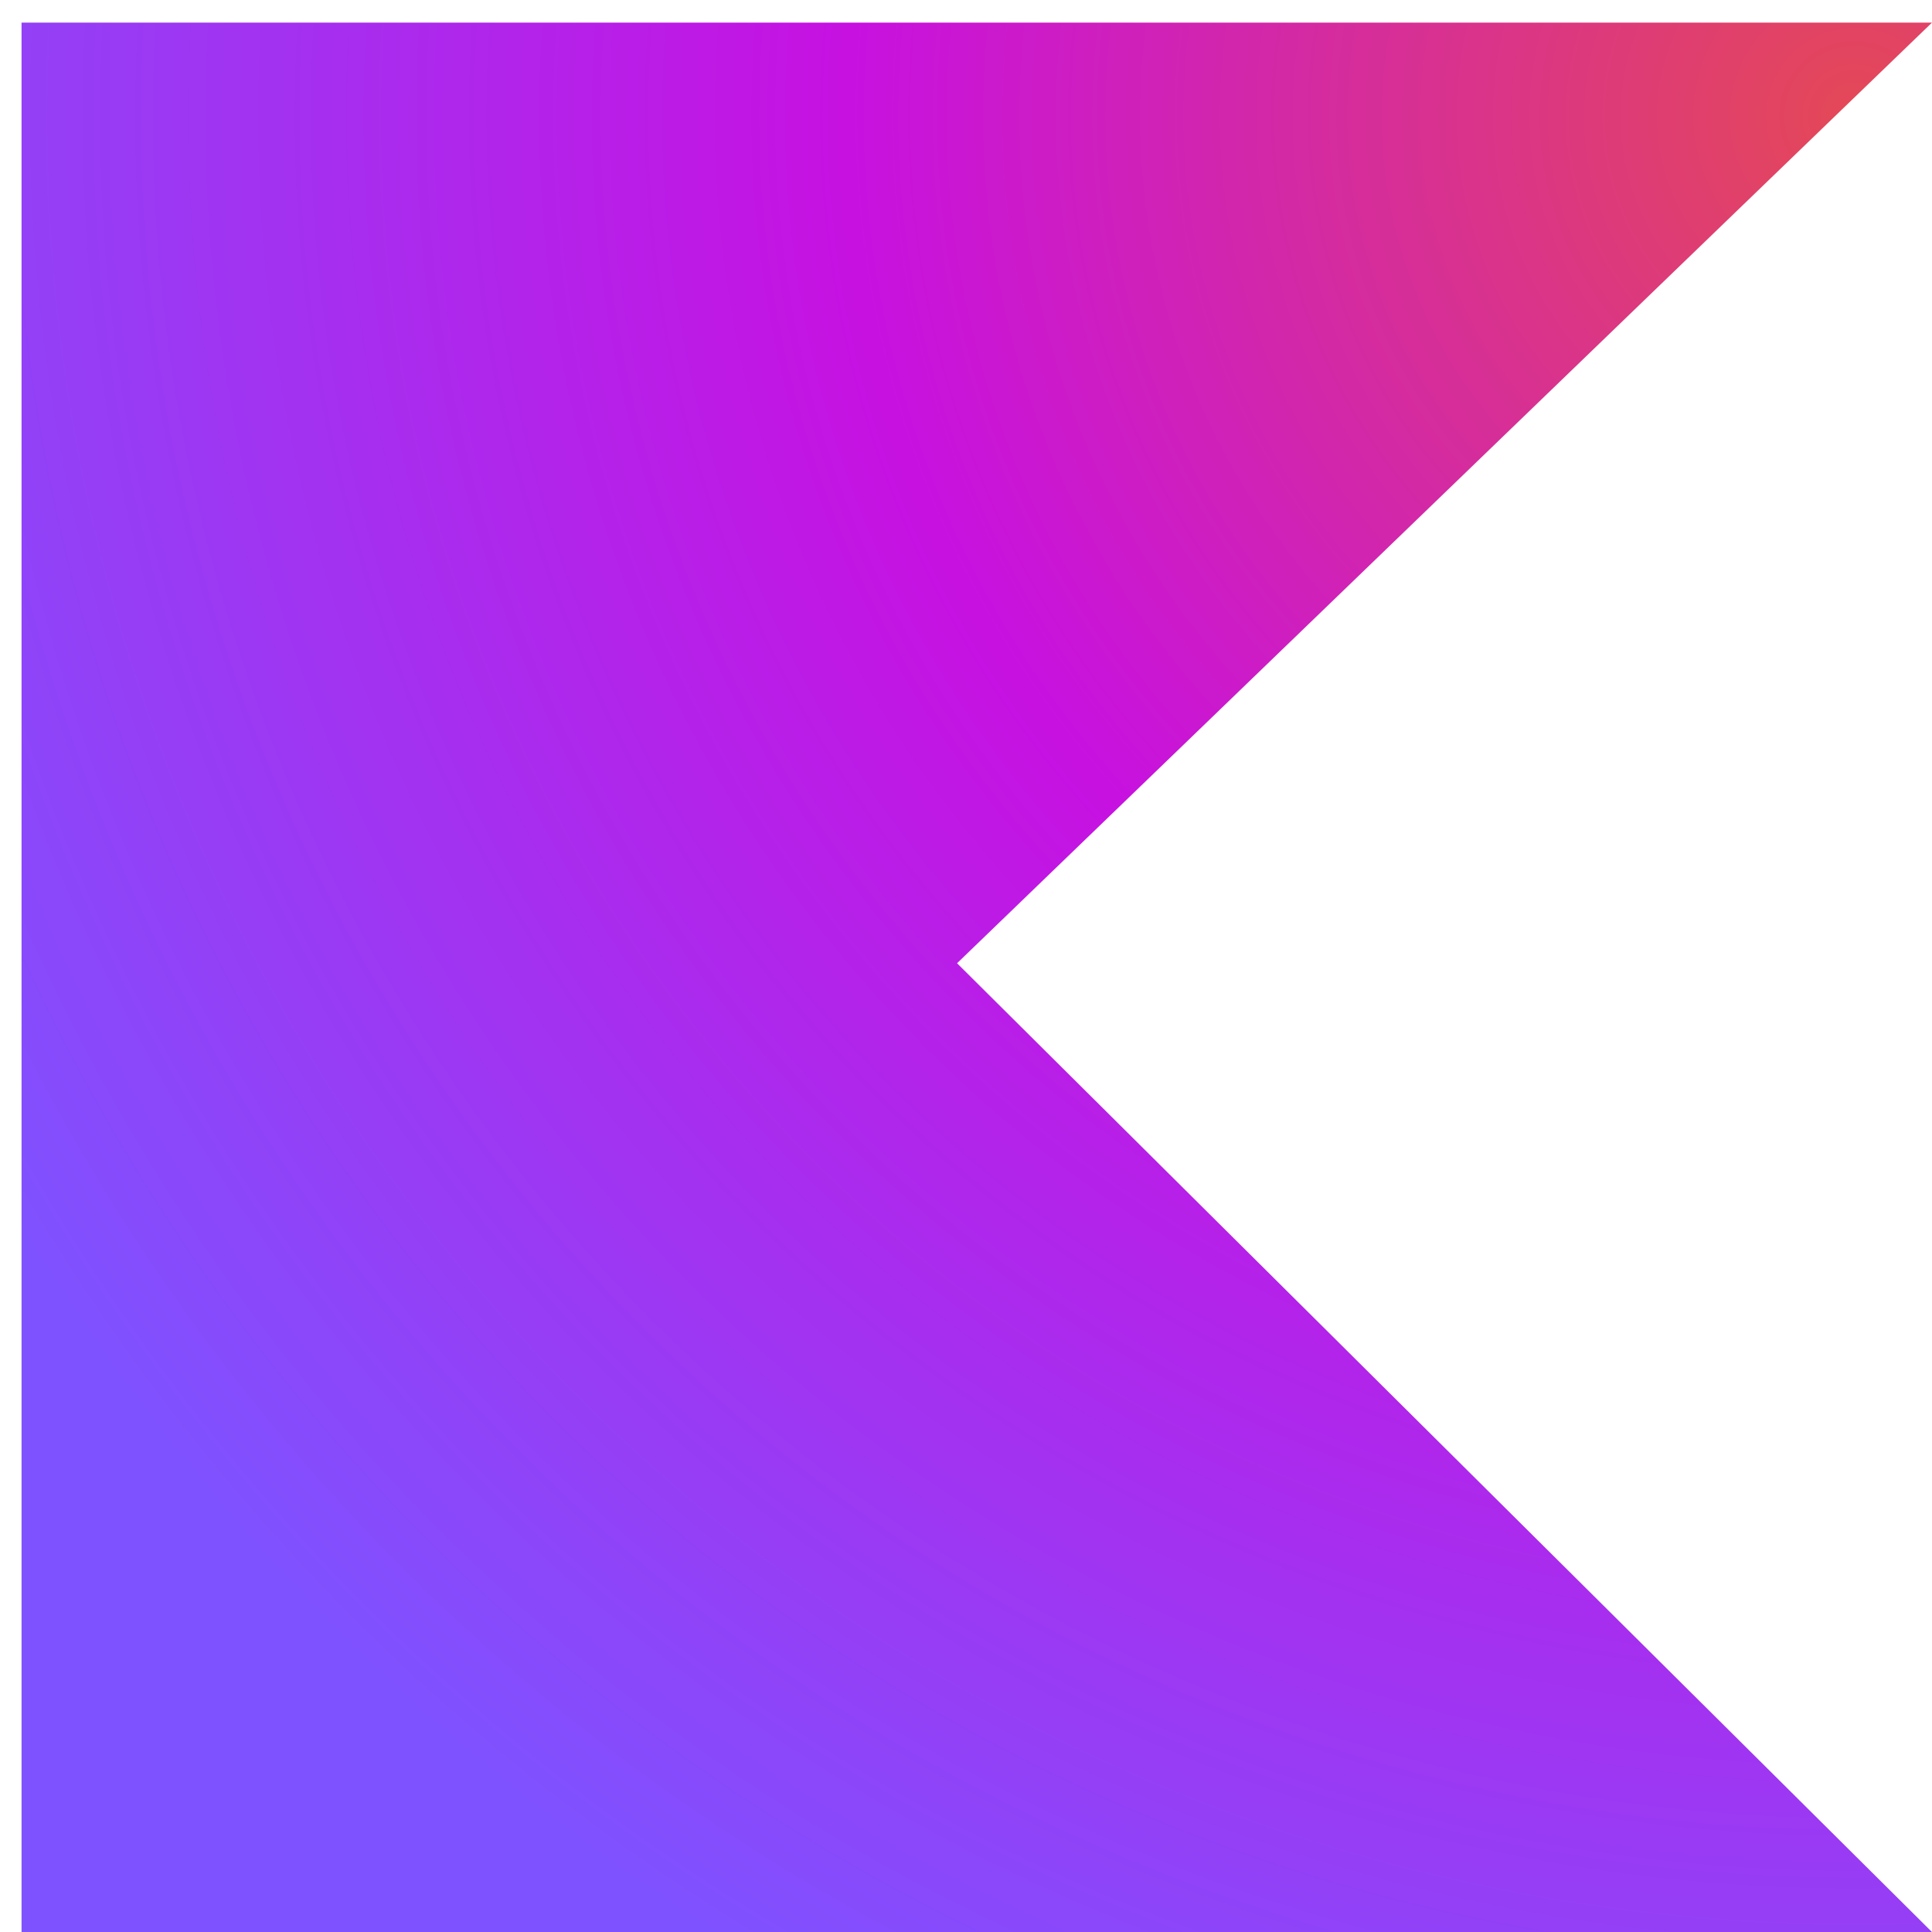 <svg xmlns="http://www.w3.org/2000/svg" xmlns:xlink="http://www.w3.org/1999/xlink" width="40" height="40" viewBox="0 0 40 40">
  <defs>
    <clipPath id="clip-path">
      <rect id="Rectangle_62260" data-name="Rectangle 62260" width="40" height="40" transform="translate(629 2456)" fill="#ebebeb"/>
    </clipPath>
    <radialGradient id="radial-gradient" cx="0.967" cy="0.041" r="1.146" gradientTransform="translate(0.001)" gradientUnits="objectBoundingBox">
      <stop offset="0.003" stop-color="#e44857"/>
      <stop offset="0.469" stop-color="#c711e1"/>
      <stop offset="1" stop-color="#7f52ff"/>
    </radialGradient>
  </defs>
  <g id="Coroutines_RxJava" data-name="Coroutines/RxJava" transform="translate(-629 -2456)" clip-path="url(#clip-path)">
    <path id="Path_146062" data-name="Path 146062" d="M39.554,40.358H0V.825H39.554L19.369,20.3Z" transform="translate(629.446 2455.643)" fill="url(#radial-gradient)"/>
  </g>
</svg>
